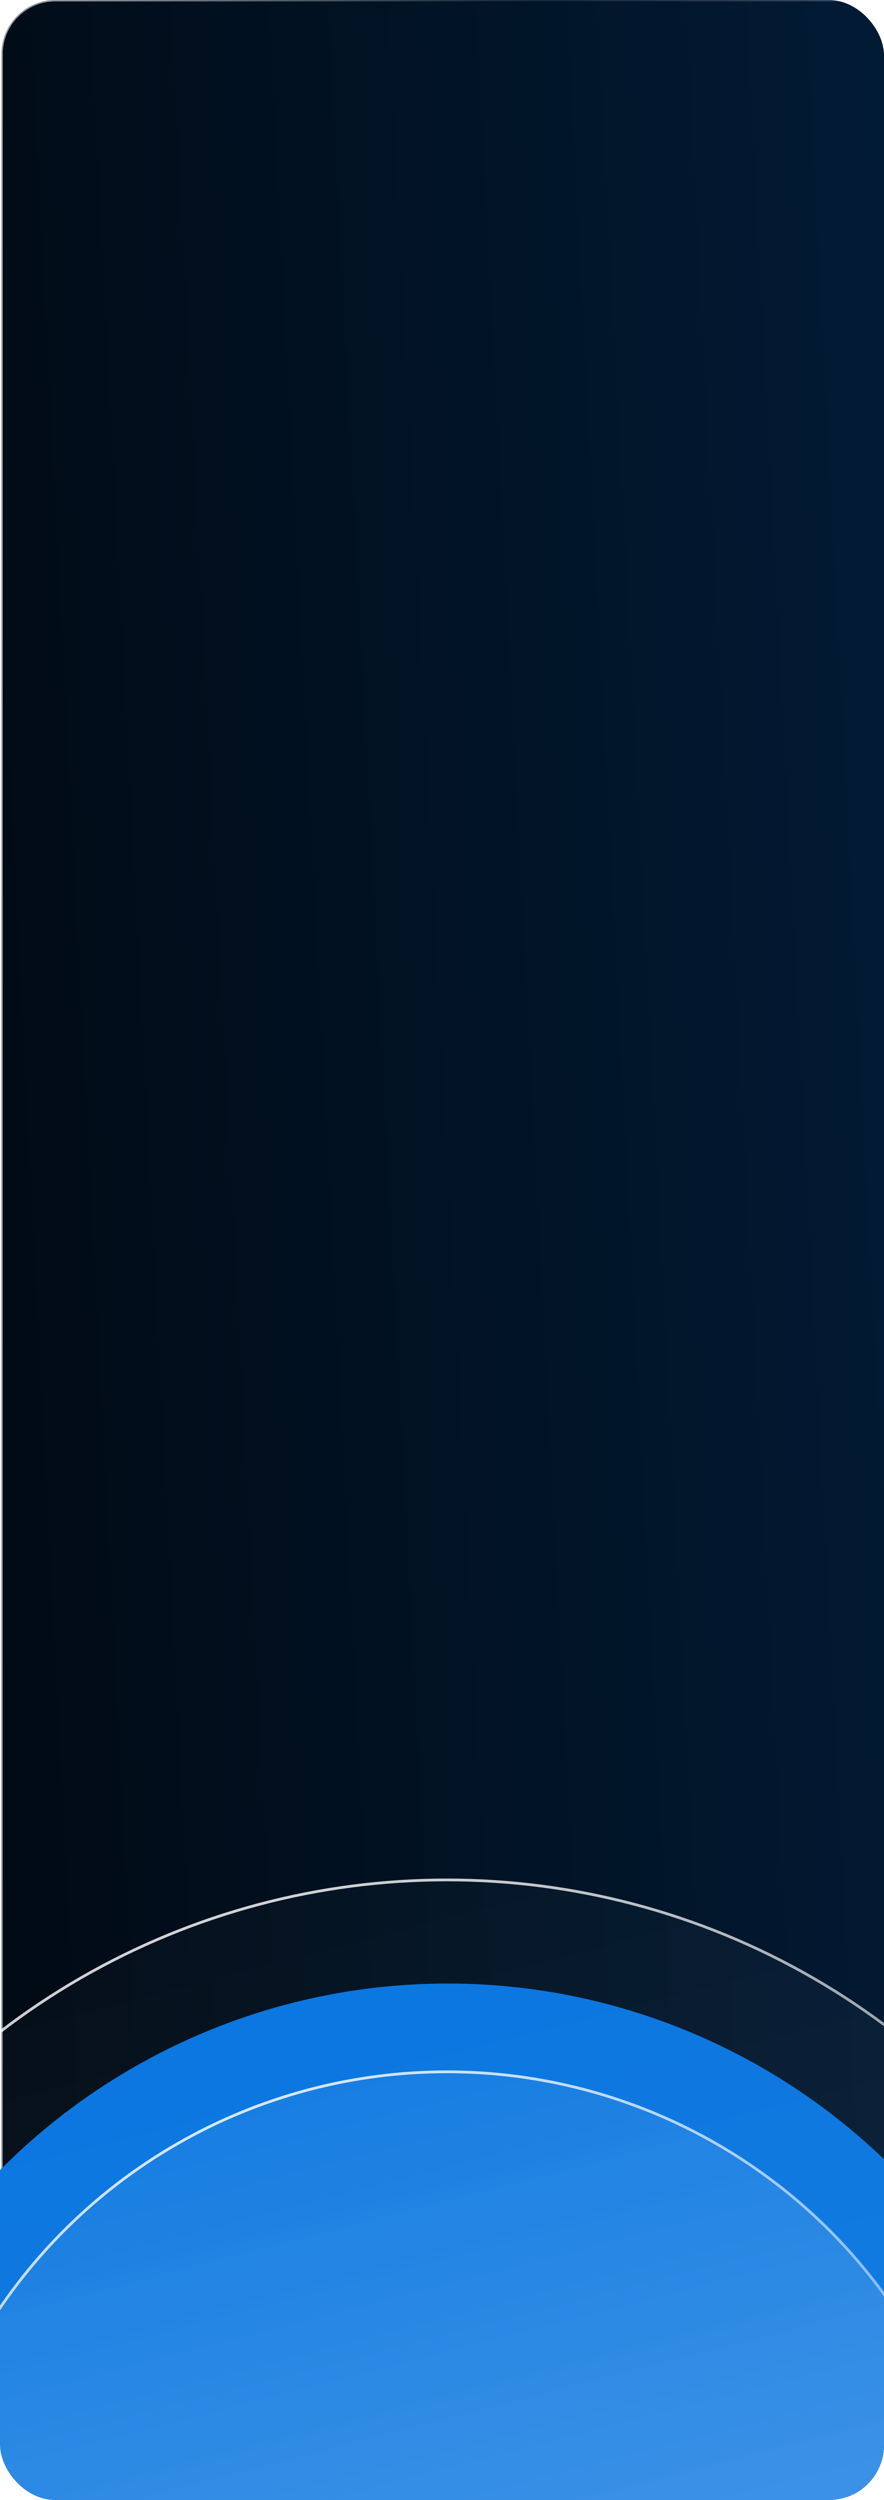 <?xml version="1.0" encoding="UTF-8"?> <svg xmlns="http://www.w3.org/2000/svg" width="320" height="905" viewBox="0 0 320 905" fill="none"><g clip-path="url(#clip0_15_64)"><rect x="0.5" y="0.017" width="323" height="904" rx="19.5" fill="url(#paint0_linear_15_64)"></rect><rect x="0.5" y="0.017" width="323" height="904" rx="19.5" stroke="url(#paint1_linear_15_64)"></rect><rect x="0.5" y="0.017" width="323" height="904" rx="19.5" stroke="url(#paint2_linear_15_64)"></rect><g filter="url(#filter0_f_15_64)"><circle cx="162" cy="946" r="228" fill="#0674DF"></circle></g><circle cx="161.759" cy="945.759" r="195.799" fill="url(#paint3_linear_15_64)" fill-opacity="0.3" stroke="url(#paint4_linear_15_64)"></circle><circle cx="161.758" cy="945.758" r="265.258" fill="url(#paint5_linear_15_64)" fill-opacity="0.1" stroke="url(#paint6_linear_15_64)"></circle></g><defs><filter id="filter0_f_15_64" x="-219.1" y="564.9" width="762.2" height="762.2" filterUnits="userSpaceOnUse" color-interpolation-filters="sRGB"><feFlood flood-opacity="0" result="BackgroundImageFix"></feFlood><feBlend mode="normal" in="SourceGraphic" in2="BackgroundImageFix" result="shape"></feBlend><feGaussianBlur stdDeviation="76.55" result="effect1_foregroundBlur_15_64"></feGaussianBlur></filter><linearGradient id="paint0_linear_15_64" x1="485.689" y1="202.594" x2="-52.977" y2="230.379" gradientUnits="userSpaceOnUse"><stop stop-color="#022243"></stop><stop offset="1" stop-color="#010912"></stop></linearGradient><linearGradient id="paint1_linear_15_64" x1="-133.613" y1="237.607" x2="191.611" y2="248.038" gradientUnits="userSpaceOnUse"><stop stop-color="white"></stop><stop offset="1" stop-color="white" stop-opacity="0"></stop></linearGradient><linearGradient id="paint2_linear_15_64" x1="966.502" y1="293.629" x2="170.569" y2="302.513" gradientUnits="userSpaceOnUse"><stop stop-color="white"></stop><stop offset="1" stop-color="white" stop-opacity="0"></stop></linearGradient><linearGradient id="paint3_linear_15_64" x1="49.273" y1="707.553" x2="161.759" y2="1142.06" gradientUnits="userSpaceOnUse"><stop stop-color="white" stop-opacity="0"></stop><stop offset="1" stop-color="white"></stop></linearGradient><linearGradient id="paint4_linear_15_64" x1="-17.14" y1="724.463" x2="113.423" y2="1097.19" gradientUnits="userSpaceOnUse"><stop stop-color="white"></stop><stop offset="1" stop-color="white" stop-opacity="0"></stop></linearGradient><linearGradient id="paint5_linear_15_64" x1="9.47" y1="623.265" x2="161.758" y2="1211.52" gradientUnits="userSpaceOnUse"><stop stop-color="white" stop-opacity="0"></stop><stop offset="1" stop-color="white"></stop></linearGradient><linearGradient id="paint6_linear_15_64" x1="-80.444" y1="646.158" x2="96.32" y2="1150.77" gradientUnits="userSpaceOnUse"><stop stop-color="white"></stop><stop offset="1" stop-color="white" stop-opacity="0"></stop></linearGradient><clipPath id="clip0_15_64"><rect width="320" height="905" rx="20" fill="white"></rect></clipPath></defs></svg> 
